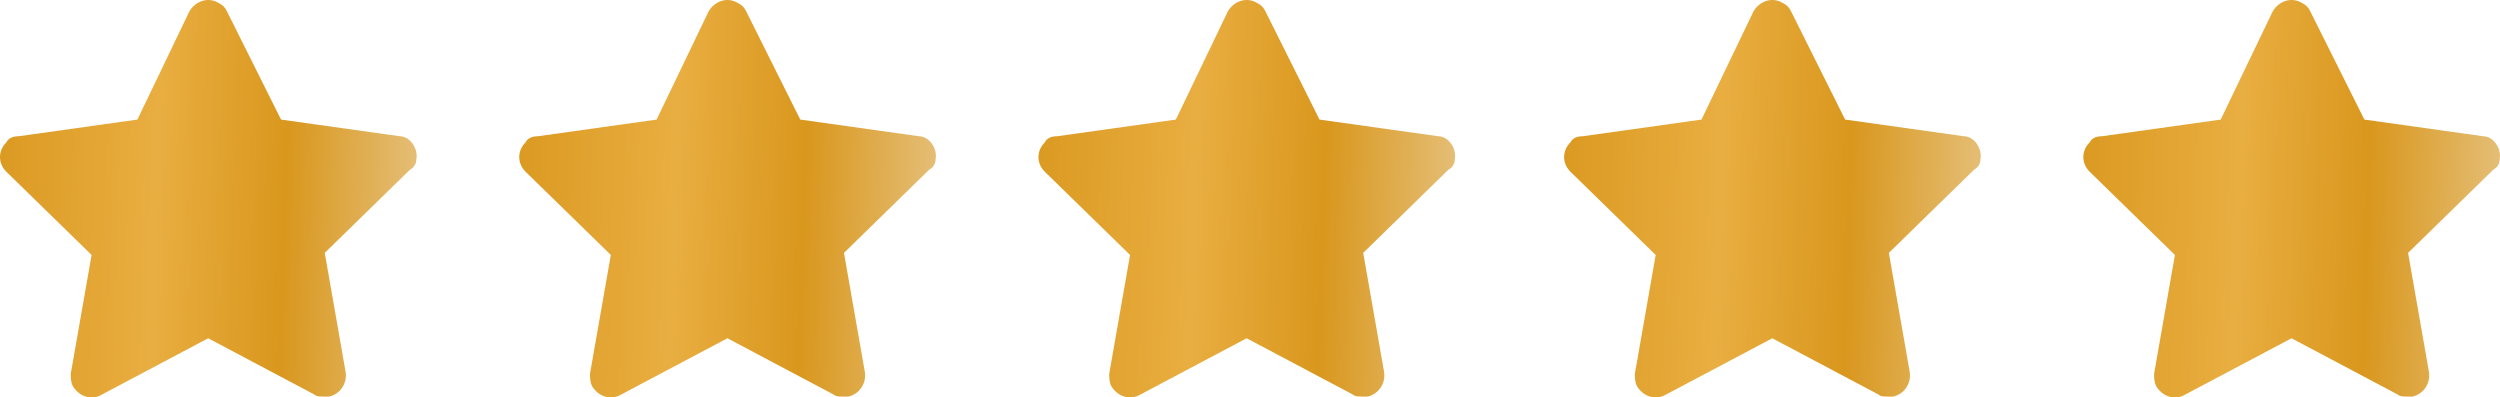 <svg width="390" height="62" viewBox="0 0 390 62" fill="none" xmlns="http://www.w3.org/2000/svg">
<path d="M64.95 24.827C65.275 23.202 63.976 21.253 62.352 21.253L43.841 18.653L35.398 1.758C35.073 1.108 34.748 0.783 34.099 0.458C32.475 -0.517 30.526 0.133 29.552 1.758L21.433 18.653L2.923 21.253C1.948 21.253 1.299 21.578 0.974 22.227C-0.325 23.527 -0.325 25.476 0.974 26.776L14.289 39.773L11.041 58.293C11.041 58.943 11.041 59.593 11.366 60.242C12.341 61.867 14.289 62.517 15.913 61.542L32.475 52.769L49.037 61.542C49.362 61.867 50.011 61.867 50.661 61.867H51.31C52.934 61.542 54.233 59.917 53.908 57.968L50.661 39.448L63.976 26.451C64.625 26.126 64.95 25.476 64.95 24.827Z" fill="url(#paint0_linear_2518_987)"/>
<path d="M389.95 24.827C390.275 23.202 388.976 21.253 387.352 21.253L368.841 18.653L360.398 1.758C360.073 1.108 359.748 0.783 359.099 0.458C357.475 -0.517 355.526 0.133 354.552 1.758L346.433 18.653L327.923 21.253C326.948 21.253 326.299 21.578 325.974 22.227C324.675 23.527 324.675 25.476 325.974 26.776L339.289 39.773L336.041 58.293C336.041 58.943 336.041 59.593 336.366 60.242C337.34 61.867 339.289 62.517 340.913 61.542L357.475 52.769L374.037 61.542C374.362 61.867 375.011 61.867 375.661 61.867H376.31C377.934 61.542 379.233 59.917 378.908 57.968L375.661 39.448L388.976 26.451C389.625 26.126 389.95 25.476 389.95 24.827Z" fill="url(#paint1_linear_2518_987)"/>
<path d="M308.95 24.827C309.275 23.202 307.976 21.253 306.352 21.253L287.841 18.653L279.398 1.758C279.073 1.108 278.748 0.783 278.099 0.458C276.475 -0.517 274.526 0.133 273.552 1.758L265.433 18.653L246.923 21.253C245.948 21.253 245.299 21.578 244.974 22.227C243.675 23.527 243.675 25.476 244.974 26.776L258.289 39.773L255.041 58.293C255.041 58.943 255.041 59.593 255.366 60.242C256.34 61.867 258.289 62.517 259.913 61.542L276.475 52.769L293.037 61.542C293.362 61.867 294.011 61.867 294.661 61.867H295.31C296.934 61.542 298.233 59.917 297.908 57.968L294.661 39.448L307.976 26.451C308.625 26.126 308.95 25.476 308.95 24.827Z" fill="url(#paint2_linear_2518_987)"/>
<path d="M226.95 24.827C227.275 23.202 225.976 21.253 224.352 21.253L205.841 18.653L197.398 1.758C197.073 1.108 196.748 0.783 196.099 0.458C194.475 -0.517 192.526 0.133 191.552 1.758L183.433 18.653L164.923 21.253C163.948 21.253 163.299 21.578 162.974 22.227C161.675 23.527 161.675 25.476 162.974 26.776L176.289 39.773L173.041 58.293C173.041 58.943 173.041 59.593 173.366 60.242C174.34 61.867 176.289 62.517 177.913 61.542L194.475 52.769L211.037 61.542C211.362 61.867 212.011 61.867 212.661 61.867H213.31C214.934 61.542 216.233 59.917 215.908 57.968L212.661 39.448L225.976 26.451C226.625 26.126 226.95 25.476 226.95 24.827Z" fill="url(#paint3_linear_2518_987)"/>
<path d="M145.95 24.827C146.275 23.202 144.976 21.253 143.352 21.253L124.841 18.653L116.398 1.758C116.073 1.108 115.748 0.783 115.099 0.458C113.475 -0.517 111.526 0.133 110.552 1.758L102.433 18.653L83.923 21.253C82.948 21.253 82.299 21.578 81.974 22.227C80.675 23.527 80.675 25.476 81.974 26.776L95.289 39.773L92.041 58.293C92.041 58.943 92.041 59.593 92.366 60.242C93.341 61.867 95.289 62.517 96.913 61.542L113.475 52.769L130.037 61.542C130.362 61.867 131.011 61.867 131.661 61.867H132.31C133.934 61.542 135.233 59.917 134.908 57.968L131.661 39.448L144.976 26.451C145.625 26.126 145.95 25.476 145.95 24.827Z" fill="url(#paint4_linear_2518_987)"/>
<defs>
<linearGradient id="paint0_linear_2518_987" x1="-5.917" y1="62" x2="74.923" y2="64.528" gradientUnits="userSpaceOnUse">
<stop offset="0.014" stop-color="#D9971D"/>
<stop offset="0.361" stop-color="#E9AE41"/>
<stop offset="0.611" stop-color="#D9971D"/>
<stop offset="0.99" stop-color="#EAD1A2"/>
</linearGradient>
<linearGradient id="paint1_linear_2518_987" x1="319.083" y1="62" x2="399.923" y2="64.528" gradientUnits="userSpaceOnUse">
<stop offset="0.014" stop-color="#D9971D"/>
<stop offset="0.361" stop-color="#E9AE41"/>
<stop offset="0.611" stop-color="#D9971D"/>
<stop offset="0.99" stop-color="#EAD1A2"/>
</linearGradient>
<linearGradient id="paint2_linear_2518_987" x1="238.083" y1="62" x2="318.923" y2="64.528" gradientUnits="userSpaceOnUse">
<stop offset="0.014" stop-color="#D9971D"/>
<stop offset="0.361" stop-color="#E9AE41"/>
<stop offset="0.611" stop-color="#D9971D"/>
<stop offset="0.99" stop-color="#EAD1A2"/>
</linearGradient>
<linearGradient id="paint3_linear_2518_987" x1="156.083" y1="62" x2="236.923" y2="64.528" gradientUnits="userSpaceOnUse">
<stop offset="0.014" stop-color="#D9971D"/>
<stop offset="0.361" stop-color="#E9AE41"/>
<stop offset="0.611" stop-color="#D9971D"/>
<stop offset="0.99" stop-color="#EAD1A2"/>
</linearGradient>
<linearGradient id="paint4_linear_2518_987" x1="75.083" y1="62" x2="155.923" y2="64.528" gradientUnits="userSpaceOnUse">
<stop offset="0.014" stop-color="#D9971D"/>
<stop offset="0.361" stop-color="#E9AE41"/>
<stop offset="0.611" stop-color="#D9971D"/>
<stop offset="0.99" stop-color="#EAD1A2"/>
</linearGradient>
</defs>
</svg>
